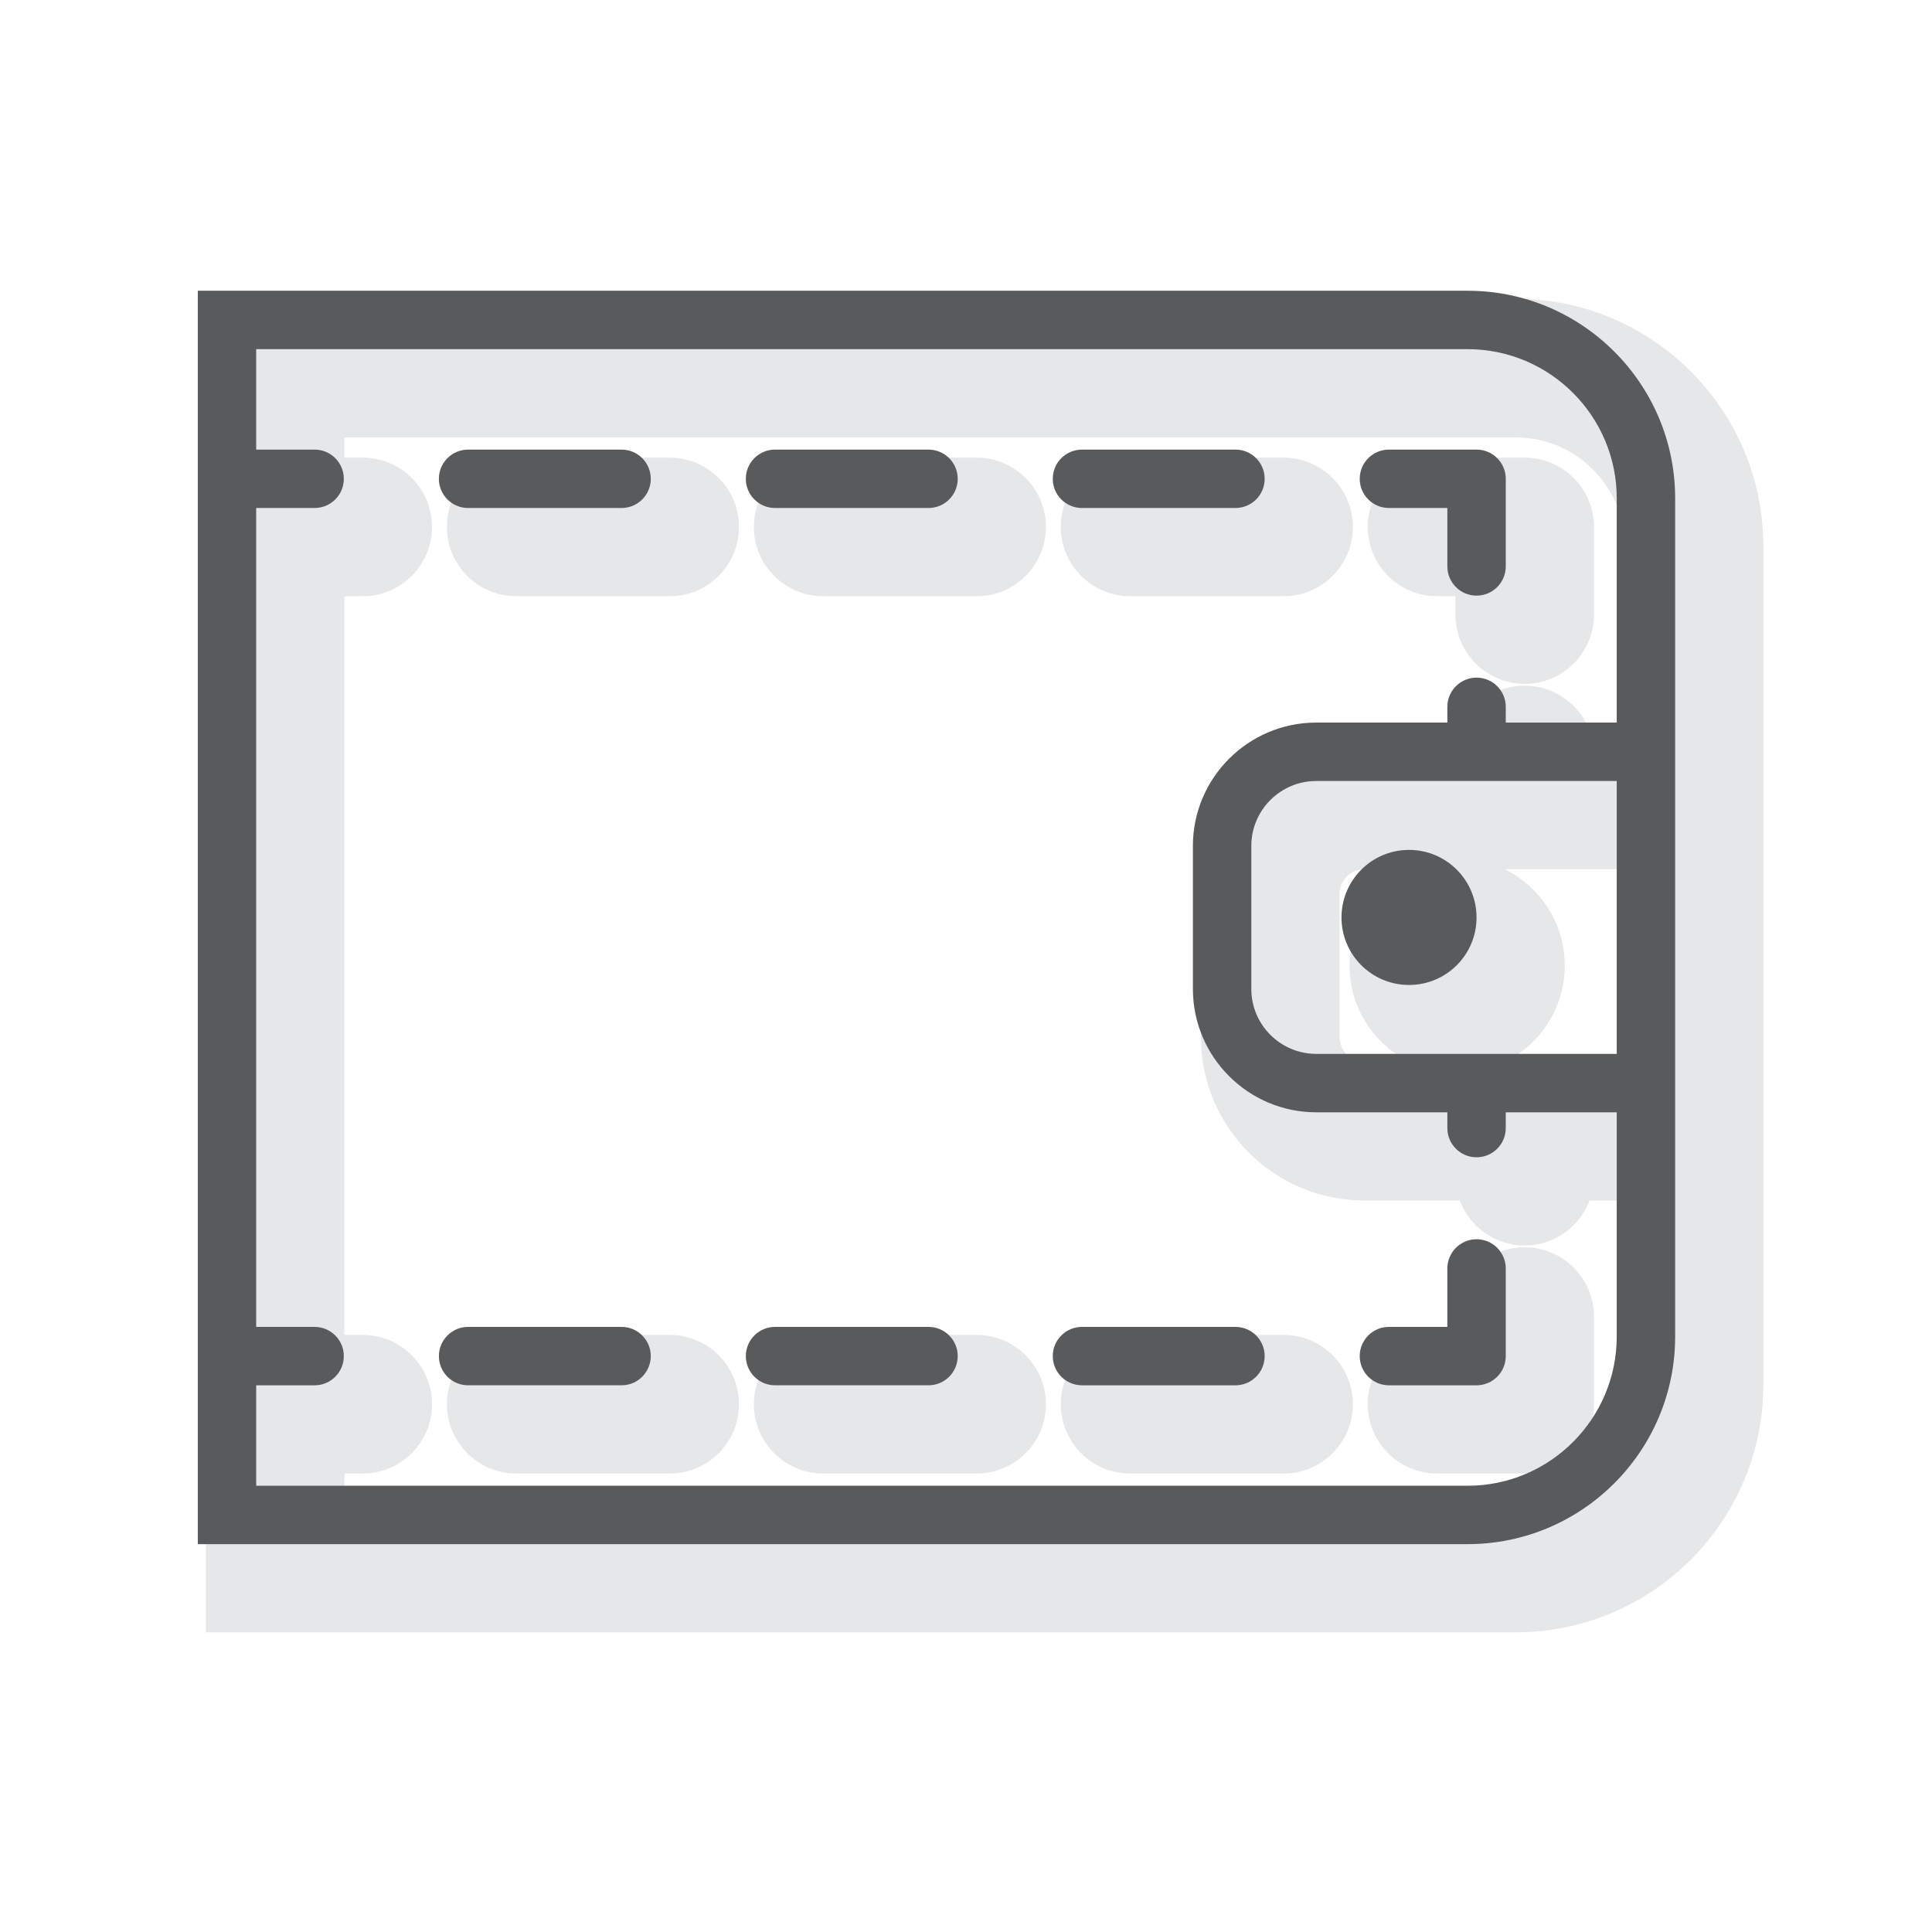 <?xml version="1.0" encoding="utf-8"?>
<!-- Generator: Adobe Illustrator 16.0.0, SVG Export Plug-In . SVG Version: 6.00 Build 0)  -->
<!DOCTYPE svg PUBLIC "-//W3C//DTD SVG 1.1//EN" "http://www.w3.org/Graphics/SVG/1.1/DTD/svg11.dtd">
<svg version="1.1" xmlns="http://www.w3.org/2000/svg" xmlns:xlink="http://www.w3.org/1999/xlink" x="0px" y="0px" width="200px"
	 height="200px" viewBox="0 0 200 200" enable-background="new 0 0 200 200" xml:space="preserve">
<g id="Ebene_1" display="none">
	<g display="inline">
		<g>
			<defs>
				<rect id="SVGID_1_" x="-111.197" y="-112.599" width="425.197" height="425.197"/>
			</defs>
			<clipPath id="SVGID_2_">
				<use xlink:href="#SVGID_1_"  overflow="visible"/>
			</clipPath>
			<g clip-path="url(#SVGID_2_)">
				<defs>
					<rect id="SVGID_3_" x="-111.197" y="-112.599" width="425.197" height="425.197"/>
				</defs>
				<clipPath id="SVGID_4_">
					<use xlink:href="#SVGID_3_"  overflow="visible"/>
				</clipPath>
				<path clip-path="url(#SVGID_4_)" fill="#FFFFFF" d="M101.4,181.854c-45.134,0-81.854-36.72-81.854-81.855
					c0-45.135,36.72-81.854,81.854-81.854c45.135,0,81.855,36.719,81.855,81.854C183.256,145.134,146.535,181.854,101.4,181.854"/>
				<path clip-path="url(#SVGID_4_)" d="M101.4,19.998c44.113,0,80,35.888,80,80c0,44.111-35.887,80.002-80,80.002
					c-44.111,0-80-35.891-80-80.002C21.4,55.886,57.289,19.998,101.4,19.998 M101.4,16.29c-46.156,0-83.708,37.551-83.708,83.708
					c0,46.158,37.552,83.71,83.708,83.71c46.158,0,83.708-37.552,83.708-83.71C185.108,53.841,147.559,16.29,101.4,16.29"/>
				<path clip-path="url(#SVGID_4_)" d="M99.783,170.296h-2.208v-0.441c0.152,0,0.287-0.058,0.405-0.169
					c0.117-0.113,0.241-0.35,0.372-0.717l3.198-12.81l3.604,12.81c0.141,0.367,0.271,0.602,0.389,0.709
					c0.117,0.105,0.26,0.164,0.424,0.177v0.441h-2.65v-0.441c0.225-0.024,0.371-0.099,0.442-0.222s0.11-0.286,0.123-0.485
					l-2.474-8.853l-2.173,8.674c0,0.236,0.029,0.438,0.088,0.602s0.213,0.26,0.46,0.284V170.296z"/>
				<path clip-path="url(#SVGID_4_)" d="M96.69,170.296h-3.092v-0.441c0.235,0,0.436-0.079,0.601-0.231s0.26-0.347,0.282-0.584
					v-11.625c-0.022-0.224-0.111-0.408-0.264-0.556c-0.153-0.148-0.359-0.233-0.619-0.256v-0.443h3.092v0.443
					c-0.247,0-0.457,0.084-0.626,0.256c-0.171,0.169-0.257,0.38-0.257,0.626v11.555c0.024,0.213,0.115,0.397,0.273,0.55
					c0.159,0.151,0.362,0.241,0.609,0.266V170.296z"/>
				<path clip-path="url(#SVGID_4_)" d="M135.566,161.604l-1.839,1.225l-0.245-0.368c0.129-0.084,0.209-0.207,0.245-0.365
					s0.007-0.426-0.087-0.801l-4.439-12.436l10.102,8.664c0.319,0.226,0.559,0.351,0.715,0.373c0.156,0.023,0.307-0.006,0.451-0.088
					l0.244,0.369l-2.206,1.469l-0.244-0.369c0.173-0.145,0.255-0.284,0.245-0.427s-0.066-0.303-0.167-0.475l-6.966-5.995l3,8.424
					c0.131,0.197,0.266,0.346,0.408,0.452c0.141,0.104,0.318,0.097,0.538-0.021L135.566,161.604z"/>
				<path clip-path="url(#SVGID_4_)" d="M68.139,162.182l-1.896-1.131l0.228-0.379c0.131,0.076,0.277,0.098,0.435,0.063
					c0.157-0.035,0.388-0.177,0.686-0.425l9.318-9.354l-3.479,12.847c-0.066,0.385-0.076,0.654-0.029,0.805
					c0.047,0.152,0.138,0.275,0.274,0.369l-0.228,0.379l-2.275-1.359l0.228-0.378c0.204,0.095,0.368,0.106,0.491,0.038
					c0.125-0.073,0.244-0.19,0.356-0.355l2.419-8.867l-6.317,6.332c-0.121,0.201-0.197,0.39-0.232,0.562
					c-0.034,0.17,0.05,0.33,0.249,0.478L68.139,162.182z"/>
				<path clip-path="url(#SVGID_4_)" d="M65.484,160.596l-2.653-1.586l0.227-0.381c0.202,0.123,0.413,0.159,0.635,0.113
					c0.22-0.048,0.4-0.166,0.54-0.355l5.967-9.979c0.095-0.204,0.115-0.409,0.059-0.615c-0.056-0.204-0.189-0.381-0.4-0.538
					l0.228-0.379l2.653,1.59l-0.227,0.377c-0.213-0.125-0.437-0.16-0.67-0.101c-0.233,0.058-0.414,0.195-0.54,0.407l-5.932,9.919
					c-0.088,0.192-0.104,0.397-0.046,0.61c0.059,0.211,0.188,0.392,0.388,0.539L65.484,160.596z"/>
				<path clip-path="url(#SVGID_4_)" d="M62.073,158.557l-2.654-1.588l0.227-0.378c0.203,0.12,0.414,0.157,0.634,0.111
					c0.221-0.047,0.401-0.166,0.542-0.356l5.966-9.978c0.095-0.204,0.114-0.409,0.059-0.614s-0.189-0.384-0.4-0.537l0.228-0.379
					l2.654,1.586l-0.228,0.379c-0.214-0.127-0.436-0.16-0.67-0.101c-0.233,0.058-0.415,0.194-0.541,0.405l-5.931,9.921
					c-0.089,0.194-0.104,0.397-0.047,0.608c0.06,0.213,0.188,0.394,0.389,0.541L62.073,158.557z"/>
				<path clip-path="url(#SVGID_4_)" d="M164.994,130.719l-1.457,2.728l-0.389-0.207c0.11-0.209,0.137-0.422,0.079-0.642
					c-0.058-0.217-0.185-0.391-0.382-0.522l-10.258-5.473c-0.208-0.085-0.414-0.095-0.615-0.028
					c-0.201,0.064-0.373,0.207-0.518,0.424l-0.389-0.209l1.455-2.725l0.39,0.205c-0.116,0.221-0.139,0.443-0.069,0.677
					c0.07,0.229,0.214,0.401,0.434,0.52l10.194,5.44c0.198,0.079,0.403,0.086,0.612,0.018c0.209-0.067,0.383-0.207,0.521-0.413
					L164.994,130.719z"/>
				<path clip-path="url(#SVGID_4_)" d="M160.209,139.682l-1.039,1.947l-0.389-0.207c0.07-0.135,0.086-0.281,0.041-0.437
					c-0.043-0.157-0.195-0.38-0.455-0.666l-9.797-8.853l12.998,2.854c0.389,0.046,0.659,0.044,0.808-0.012
					c0.149-0.055,0.269-0.151,0.355-0.291l0.39,0.209l-1.248,2.336l-0.389-0.207c0.082-0.208,0.088-0.373,0.012-0.493
					c-0.074-0.121-0.199-0.235-0.37-0.339l-8.974-1.985l6.629,6.002c0.209,0.112,0.399,0.18,0.572,0.206
					c0.174,0.025,0.329-0.066,0.468-0.273L160.209,139.682z"/>
				<path clip-path="url(#SVGID_4_)" d="M42.487,138.918l-1.086-1.922l0.386-0.217c0.075,0.133,0.189,0.225,0.347,0.271
					c0.154,0.048,0.422,0.038,0.806-0.029l12.727-3.516l-9.383,9.438c-0.249,0.304-0.389,0.533-0.425,0.687
					c-0.034,0.154-0.016,0.308,0.055,0.456l-0.385,0.216l-1.303-2.307l0.385-0.217c0.131,0.184,0.268,0.273,0.41,0.277
					c0.143,0,0.305-0.043,0.484-0.133l6.491-6.506l-8.624,2.373c-0.205,0.116-0.363,0.239-0.479,0.373
					c-0.115,0.133-0.122,0.312-0.021,0.537L42.487,138.918z"/>
				<path clip-path="url(#SVGID_4_)" d="M40.968,136.227l-1.521-2.692l0.385-0.218c0.116,0.206,0.282,0.343,0.497,0.41
					c0.214,0.069,0.43,0.058,0.646-0.041l10.122-5.716c0.184-0.13,0.303-0.3,0.354-0.504c0.055-0.207,0.026-0.427-0.08-0.666
					l0.386-0.218l1.521,2.695l-0.386,0.218c-0.121-0.218-0.299-0.356-0.533-0.42c-0.23-0.067-0.455-0.038-0.67,0.084l-10.063,5.681
					c-0.174,0.125-0.287,0.295-0.343,0.51c-0.054,0.213-0.031,0.434,0.069,0.66L40.968,136.227z"/>
				<path clip-path="url(#SVGID_4_)" d="M39.013,132.767l-1.52-2.692l0.384-0.219c0.115,0.205,0.282,0.343,0.497,0.409
					c0.214,0.069,0.429,0.058,0.646-0.039l10.122-5.716c0.185-0.133,0.304-0.301,0.354-0.506c0.055-0.205,0.026-0.427-0.079-0.664
					l0.385-0.218l1.521,2.692l-0.386,0.218c-0.121-0.216-0.299-0.354-0.532-0.422c-0.231-0.063-0.455-0.033-0.672,0.087
					l-10.061,5.682c-0.174,0.126-0.288,0.294-0.343,0.508c-0.055,0.215-0.032,0.436,0.068,0.662L39.013,132.767z"/>
				<path clip-path="url(#SVGID_4_)" d="M37.059,129.305l-1.521-2.692l0.385-0.218c0.116,0.205,0.282,0.343,0.496,0.41
					s0.43,0.053,0.647-0.041l10.122-5.717c0.184-0.131,0.303-0.299,0.354-0.504c0.055-0.207,0.026-0.427-0.079-0.664l0.385-0.219
					l1.521,2.693l-0.386,0.218c-0.122-0.218-0.299-0.356-0.533-0.42c-0.231-0.067-0.455-0.039-0.671,0.086l-10.062,5.681
					c-0.175,0.125-0.288,0.294-0.343,0.507c-0.055,0.214-0.032,0.435,0.068,0.662L37.059,129.305z"/>
				<path clip-path="url(#SVGID_4_)" d="M171.908,96.871v3.093h-0.441c0-0.236-0.077-0.436-0.23-0.601
					c-0.152-0.164-0.348-0.26-0.583-0.284h-11.628c-0.223,0.024-0.408,0.113-0.557,0.266c-0.146,0.154-0.23,0.359-0.256,0.619
					h-0.441v-3.093h0.441c0,0.248,0.087,0.457,0.256,0.627c0.172,0.171,0.381,0.257,0.629,0.257h11.556
					c0.212-0.025,0.395-0.116,0.548-0.274c0.154-0.159,0.241-0.362,0.266-0.61H171.908z"/>
				<path clip-path="url(#SVGID_4_)" d="M171.908,100.847v3.091h-0.441c0-0.235-0.077-0.437-0.23-0.6
					c-0.152-0.166-0.348-0.261-0.583-0.283h-11.628c-0.223,0.022-0.408,0.112-0.557,0.265c-0.146,0.152-0.23,0.36-0.256,0.618
					h-0.441v-3.091h0.441c0,0.247,0.087,0.457,0.256,0.627c0.172,0.171,0.381,0.254,0.629,0.254h11.556
					c0.212-0.022,0.395-0.115,0.548-0.273c0.154-0.158,0.241-0.361,0.266-0.608H171.908z"/>
				<path clip-path="url(#SVGID_4_)" d="M171.908,104.822v3.092h-0.441c0-0.235-0.077-0.436-0.23-0.601
					c-0.152-0.167-0.348-0.259-0.583-0.282h-11.628c-0.223,0.023-0.408,0.111-0.557,0.265c-0.146,0.152-0.23,0.36-0.256,0.618
					h-0.441v-3.092h0.441c0,0.248,0.087,0.456,0.256,0.627c0.172,0.171,0.381,0.257,0.629,0.257h11.556
					c0.212-0.024,0.395-0.113,0.548-0.274c0.154-0.16,0.241-0.361,0.266-0.609H171.908z"/>
				<path clip-path="url(#SVGID_4_)" d="M30.894,105.723v-3.092h0.441c0,0.237,0.076,0.437,0.23,0.6
					c0.152,0.166,0.347,0.261,0.582,0.283h11.626c0.224-0.022,0.409-0.11,0.558-0.266c0.146-0.151,0.231-0.358,0.257-0.617h0.44
					v3.092h-0.44c0-0.246-0.086-0.455-0.257-0.627c-0.171-0.17-0.381-0.256-0.629-0.256H32.147
					c-0.212,0.023-0.394,0.113-0.548,0.274c-0.153,0.158-0.242,0.362-0.265,0.608H30.894z"/>
				<path clip-path="url(#SVGID_4_)" d="M37.961,98.444l-5.743,2.333c-0.247,0.105-0.456,0.231-0.627,0.379
					c-0.17,0.146-0.256,0.343-0.256,0.592h-0.441v-2.65h0.441c0,0.236,0.072,0.375,0.221,0.413c0.147,0.044,0.327,0.04,0.538-0.006
					l4.241-1.733l-4.206-1.696c-0.199-0.023-0.375-0.027-0.529-0.009c-0.153,0.018-0.241,0.144-0.265,0.379h-0.441v-2.207h0.441
					c0.023,0.27,0.118,0.482,0.282,0.636c0.164,0.153,0.365,0.271,0.601,0.352l5.212,2.103l6.272-2.543
					c0.237-0.083,0.438-0.202,0.602-0.354c0.164-0.153,0.259-0.365,0.284-0.636h0.44v2.649h-0.44c0-0.235-0.081-0.361-0.24-0.379
					c-0.158-0.018-0.338-0.014-0.538,0.009l-4.754,1.925l4.789,1.944c0.211,0.048,0.389,0.05,0.53,0.01
					c0.142-0.042,0.213-0.18,0.213-0.416h0.44v2.209h-0.44c-0.025-0.26-0.12-0.46-0.284-0.601s-0.364-0.266-0.602-0.371
					L37.961,98.444z"/>
				<path clip-path="url(#SVGID_4_)" d="M162.159,63.769l1.335,2.79l-0.398,0.189c-0.102-0.213-0.258-0.36-0.467-0.442
					c-0.209-0.083-0.425-0.083-0.646-0.004l-10.487,5.021c-0.19,0.117-0.321,0.277-0.388,0.478
					c-0.066,0.201-0.055,0.425,0.036,0.669l-0.399,0.192l-1.336-2.79l0.4-0.19c0.106,0.223,0.273,0.374,0.502,0.453
					c0.227,0.081,0.452,0.068,0.676-0.039l10.424-4.989c0.182-0.113,0.307-0.274,0.375-0.484c0.069-0.21,0.062-0.43-0.024-0.663
					L162.159,63.769z"/>
				<path clip-path="url(#SVGID_4_)" d="M163.876,67.354l1.335,2.79l-0.398,0.189c-0.102-0.211-0.258-0.36-0.467-0.441
					c-0.209-0.083-0.426-0.084-0.647-0.005l-10.487,5.021c-0.191,0.119-0.32,0.279-0.387,0.48c-0.067,0.201-0.055,0.423,0.035,0.668
					l-0.398,0.189l-1.336-2.787l0.4-0.191c0.106,0.223,0.273,0.375,0.502,0.455c0.227,0.081,0.452,0.067,0.676-0.039l10.422-4.99
					c0.182-0.114,0.308-0.274,0.377-0.485c0.069-0.208,0.061-0.43-0.023-0.663L163.876,67.354z"/>
				<path clip-path="url(#SVGID_4_)" d="M45.013,70.832l-6.178-0.482c-0.271-0.017-0.514,0.003-0.732,0.059
					c-0.219,0.056-0.383,0.194-0.493,0.415l-0.396-0.198l1.186-2.37l0.396,0.197c-0.105,0.212-0.103,0.368,0.011,0.471
					c0.113,0.103,0.274,0.179,0.486,0.232l4.566,0.348l-3.003-3.397c-0.168-0.112-0.324-0.193-0.47-0.245
					c-0.144-0.053-0.28,0.02-0.407,0.22l-0.395-0.195l0.987-1.978l0.396,0.199c-0.1,0.251-0.11,0.485-0.032,0.693
					c0.079,0.212,0.205,0.407,0.38,0.586l3.723,4.213l6.748,0.528c0.248,0.032,0.479,0.015,0.695-0.049
					c0.217-0.062,0.394-0.21,0.536-0.442l0.396,0.197l-1.185,2.371l-0.396-0.198c0.105-0.211,0.092-0.36-0.042-0.446
					c-0.136-0.087-0.298-0.164-0.487-0.232l-5.112-0.403l3.414,3.878c0.168,0.138,0.326,0.221,0.471,0.246
					c0.144,0.026,0.27-0.067,0.375-0.277l0.396,0.199l-0.987,1.973l-0.396-0.197c0.095-0.241,0.101-0.462,0.017-0.664
					c-0.085-0.2-0.208-0.399-0.371-0.599L45.013,70.832z"/>
				<path clip-path="url(#SVGID_4_)" d="M138.082,39.351l2.516,1.797l-0.256,0.36c-0.191-0.138-0.398-0.191-0.623-0.162
					c-0.223,0.028-0.412,0.131-0.567,0.31l-6.755,9.464c-0.111,0.195-0.146,0.398-0.107,0.606c0.038,0.209,0.156,0.399,0.354,0.568
					l-0.256,0.361l-2.518-1.798l0.257-0.359c0.202,0.144,0.421,0.194,0.661,0.155c0.236-0.038,0.428-0.159,0.572-0.361l6.715-9.406
					c0.102-0.186,0.135-0.386,0.094-0.605c-0.041-0.216-0.154-0.407-0.343-0.571L138.082,39.351z"/>
				<path clip-path="url(#SVGID_4_)" d="M65.048,47.815l-5.095-3.527c-0.225-0.149-0.445-0.255-0.661-0.317
					c-0.217-0.062-0.429-0.026-0.636,0.108l-0.242-0.369l2.219-1.45l0.241,0.368c-0.198,0.13-0.272,0.266-0.227,0.413
					c0.046,0.146,0.147,0.294,0.302,0.446l3.771,2.6l-0.882-4.448c-0.091-0.18-0.186-0.329-0.283-0.448
					c-0.099-0.117-0.253-0.123-0.464-0.013l-0.241-0.369l1.849-1.21l0.241,0.369c-0.214,0.169-0.34,0.364-0.376,0.586
					c-0.04,0.221-0.028,0.453,0.032,0.697l1.095,5.511l5.563,3.856c0.199,0.152,0.406,0.255,0.625,0.309
					c0.219,0.056,0.447,0.017,0.688-0.11l0.241,0.369l-2.218,1.451l-0.242-0.369c0.197-0.13,0.26-0.265,0.188-0.409
					c-0.073-0.143-0.175-0.291-0.303-0.447l-4.215-2.922l0.995,5.072c0.077,0.202,0.171,0.352,0.283,0.449
					c0.111,0.094,0.267,0.078,0.463-0.051l0.243,0.369l-1.85,1.21l-0.24-0.37c0.203-0.162,0.319-0.349,0.346-0.565
					c0.029-0.215,0.023-0.452-0.018-0.706L65.048,47.815z"/>
				<path clip-path="url(#SVGID_4_)" d="M65.808,38.873l2.588-1.693l0.241,0.369c-0.197,0.129-0.323,0.304-0.377,0.522
					c-0.055,0.218-0.027,0.433,0.083,0.643l6.365,9.728c0.142,0.176,0.317,0.283,0.526,0.322s0.428-0.003,0.658-0.125l0.241,0.37
					l-2.587,1.693l-0.242-0.371c0.207-0.134,0.335-0.321,0.384-0.556c0.05-0.237,0.007-0.459-0.128-0.666l-6.327-9.669
					c-0.137-0.164-0.313-0.269-0.529-0.309c-0.218-0.041-0.436-0.005-0.654,0.112L65.808,38.873z"/>
				<path clip-path="url(#SVGID_4_)" d="M98.646,36.768l-2.333-5.742c-0.105-0.247-0.233-0.456-0.379-0.627
					c-0.147-0.171-0.345-0.256-0.593-0.256v-0.442h2.651v0.442c-0.236,0-0.375,0.074-0.416,0.221s-0.038,0.326,0.008,0.537
					l1.732,4.242l1.697-4.205c0.022-0.201,0.025-0.377,0.008-0.532c-0.017-0.151-0.144-0.241-0.379-0.263v-0.442h2.208v0.442
					c-0.271,0.022-0.483,0.117-0.636,0.283c-0.153,0.166-0.271,0.365-0.354,0.6l-2.103,5.212l2.545,6.274
					c0.081,0.235,0.199,0.435,0.353,0.599c0.153,0.167,0.366,0.26,0.636,0.284v0.442h-2.649v-0.442c0.235,0,0.362-0.079,0.379-0.239
					c0.018-0.159,0.015-0.339-0.008-0.538l-1.927-4.753l-1.942,4.787c-0.049,0.213-0.051,0.39-0.01,0.531
					c0.041,0.14,0.18,0.212,0.416,0.212v0.442h-2.21v-0.442c0.26-0.024,0.461-0.117,0.602-0.284c0.141-0.164,0.265-0.364,0.37-0.599
					L98.646,36.768z"/>
				<path clip-path="url(#SVGID_4_)" d="M104.178,29.701h3.092v0.442c-0.236,0-0.438,0.075-0.601,0.229
					c-0.165,0.155-0.26,0.349-0.282,0.583v11.627c0.022,0.224,0.111,0.41,0.264,0.557c0.154,0.148,0.359,0.232,0.619,0.257v0.442
					h-3.092v-0.442c0.246,0,0.456-0.087,0.627-0.257c0.17-0.169,0.256-0.379,0.256-0.626V30.955
					c-0.023-0.211-0.114-0.394-0.274-0.548c-0.158-0.151-0.362-0.241-0.608-0.264V29.701z"/>
				<path clip-path="url(#SVGID_4_)" d="M108.152,29.701h3.092v0.442c-0.234,0-0.436,0.075-0.601,0.229
					c-0.165,0.155-0.259,0.349-0.282,0.583v11.627c0.023,0.224,0.111,0.41,0.265,0.557c0.153,0.148,0.36,0.232,0.618,0.257v0.442
					h-3.092v-0.442c0.247,0,0.457-0.087,0.627-0.257c0.172-0.169,0.256-0.379,0.256-0.626V30.955
					c-0.023-0.211-0.113-0.394-0.273-0.548c-0.158-0.151-0.362-0.241-0.609-0.264V29.701z"/>
				
					<circle clip-path="url(#SVGID_4_)" fill="none" stroke="#000000" stroke-width="1.317" stroke-miterlimit="10" cx="101.402" cy="99.999" r="52.332"/>
				
					<circle clip-path="url(#SVGID_4_)" fill="none" stroke="#000000" stroke-width="1.317" stroke-miterlimit="10" cx="101.401" cy="99.999" r="74.712"/>
				<path clip-path="url(#SVGID_4_)" d="M105.959,99.999c0,2.517-2.04,4.558-4.558,4.558c-2.517,0-4.558-2.041-4.558-4.558
					c0-2.518,2.041-4.558,4.558-4.558C103.919,95.44,105.959,97.48,105.959,99.999"/>
				<path clip-path="url(#SVGID_4_)" d="M98.555,88.162l3.167-42.178l3.167,42.178c0.147,1.975-1.15,3.709-2.899,3.877
					c-1.747,0.168-3.287-1.297-3.435-3.272C98.54,88.569,98.542,88.354,98.555,88.162"/>
				<rect x="100.446" y="87.153" clip-path="url(#SVGID_4_)" width="2.55" height="9.156"/>
				<path clip-path="url(#SVGID_4_)" d="M92.363,91.285L72.696,37.084L98.88,88.386c0.947,1.749,0.308,3.939-1.425,4.895
					c-1.731,0.954-3.903,0.309-4.85-1.439C92.511,91.666,92.426,91.468,92.363,91.285"/>
				<polygon clip-path="url(#SVGID_4_)" points="100.207,96.747 97.583,97.913 93.904,89.49 96.528,88.324 				"/>
			</g>
		</g>
	</g>
</g>
<g id="Ebene_2" display="none">
	<g display="inline">
		<g>
			<defs>
				<rect id="SVGID_5_" x="16" y="14" width="172" height="172"/>
			</defs>
			<clipPath id="SVGID_6_">
				<use xlink:href="#SVGID_5_"  overflow="visible"/>
			</clipPath>
			<path clip-path="url(#SVGID_6_)" fill="#3E3D3F" d="M23.805,154.253h132.927V62.627H23.805V154.253z M149.85,147.132H30.689
				V69.274H149.85V147.132z"/>
			<rect x="66.256" y="77.356" clip-path="url(#SVGID_6_)" fill="#3E3D3F" width="19.58" height="15.885"/>
			<rect x="94.702" y="77.356" clip-path="url(#SVGID_6_)" fill="#3E3D3F" width="19.58" height="15.885"/>
			<rect x="123.147" y="77.356" clip-path="url(#SVGID_6_)" fill="#3E3D3F" width="19.58" height="15.885"/>
			<rect x="37.809" y="100.259" clip-path="url(#SVGID_6_)" fill="#3E3D3F" width="19.58" height="15.885"/>
			<rect x="66.256" y="100.259" clip-path="url(#SVGID_6_)" fill="#3E3D3F" width="19.58" height="15.885"/>
			<rect x="94.701" y="100.259" clip-path="url(#SVGID_6_)" fill="#3E3D3F" width="19.58" height="15.885"/>
			<rect x="123.147" y="100.259" clip-path="url(#SVGID_6_)" fill="#3E3D3F" width="19.58" height="15.885"/>
			<rect x="37.809" y="123.164" clip-path="url(#SVGID_6_)" fill="#3E3D3F" width="19.58" height="15.885"/>
			<rect x="66.255" y="123.164" clip-path="url(#SVGID_6_)" fill="#3E3D3F" width="19.58" height="15.885"/>
			<rect x="94.701" y="123.164" clip-path="url(#SVGID_6_)" fill="#3E3D3F" width="19.58" height="15.885"/>
			<rect x="123.146" y="123.164" clip-path="url(#SVGID_6_)" fill="#3E3D3F" width="19.58" height="15.885"/>
			<polygon clip-path="url(#SVGID_6_)" fill="#3E3D3F" points="131.416,30.82 131.416,48.623 117.924,48.623 117.924,30.82 
				62.614,30.82 62.614,48.623 49.121,48.623 49.121,30.82 23.805,30.82 23.805,57.405 156.732,57.405 156.732,30.82 			"/>
			<rect x="50.937" y="23.461" clip-path="url(#SVGID_6_)" fill="#3E3D3F" width="9.852" height="22.788"/>
			<rect x="119.749" y="23.461" clip-path="url(#SVGID_6_)" fill="#3E3D3F" width="9.852" height="22.788"/>
			<polygon clip-path="url(#SVGID_6_)" fill="#3E3D3F" points="161.387,83.243 161.387,158.525 42.226,158.525 35.344,158.525 
				35.344,165.646 168.271,165.646 168.271,74.021 161.387,74.021 161.387,80.667 			"/>
			<rect x="161.387" y="42.214" clip-path="url(#SVGID_6_)" fill="#3E3D3F" width="6.884" height="26.585"/>
			<polygon clip-path="url(#SVGID_6_)" fill="#3E3D3F" points="172.911,94.509 172.911,169.791 53.751,169.791 46.868,169.791 
				46.868,176.912 179.796,176.912 179.796,85.287 172.911,85.287 172.911,91.934 			"/>
			<rect x="172.911" y="53.479" clip-path="url(#SVGID_6_)" fill="#3E3D3F" width="6.885" height="26.585"/>
		</g>
	</g>
</g>
<g id="Ebene_3" display="none">
	<g display="inline">
		<g>
			<defs>
				<rect id="SVGID_7_" x="-20" y="-19.5" width="245.5" height="245.5"/>
			</defs>
			<clipPath id="SVGID_8_">
				<use xlink:href="#SVGID_7_"  overflow="visible"/>
			</clipPath>
			<g clip-path="url(#SVGID_8_)">
				<defs>
					<rect id="SVGID_9_" x="-20" y="-19.5" width="245.5" height="245.5"/>
				</defs>
				<clipPath id="SVGID_10_">
					<use xlink:href="#SVGID_9_"  overflow="visible"/>
				</clipPath>
				<path clip-path="url(#SVGID_10_)" fill="#3D3D3D" d="M31.351,132.963c-2.163,0-4.346-0.616-6.275-1.902l-9.301-6.99
					c-3.732-2.81-5.63-7.409-4.952-12.002c3.568-24.125,11.089-38.435,30.949-58.879l2.069-2.133l0.111,0.116
					C63.31,32.797,77.451,25.667,100.752,22.22h0.001c4.602-0.669,9.195,1.219,12.002,4.953l6.896,9.17
					c3.565,5.333,2.153,12.398-3.055,15.882L99.416,63.565c-5.425,3.622-10.016-0.86-13.055-3.833l-1.002-0.972
					c-1.5-1.436-3.158-2.321-10.873-0.708c-0.024,0.009-6.847,1.694-16.575,11.249l-1.315,1.292
					c-8.402,8.994-9.933,15.186-9.949,15.25c-1.601,7.675-0.713,9.333,0.717,10.831l0.969,1c2.972,3.037,7.464,7.628,3.824,13.069
					l-11.32,17.152C38.64,131.184,35.024,132.963,31.351,132.963 M44.622,58.521c-18.144,18.948-24.78,31.894-28.106,54.39
					c-0.37,2.506,0.671,5.021,2.719,6.563l9.167,6.895c2.431,1.616,5.923,0.914,7.644-1.654l11.319-17.152
					c0.857-1.284,0.269-2.377-3.146-5.863l-1.02-1.051c-3.807-3.989-3.702-8.71-2.176-16.022c0.078-0.357,1.908-8.364,12.778-19.431
					L55.8,63.16l0.111,0.109c10.002-9.162,17.063-10.777,17.377-10.845c7.327-1.531,12.049-1.635,16.042,2.172l1.053,1.022
					c3.485,3.408,4.578,4.001,5.846,3.153l17.183-11.34c2.558-1.71,3.259-5.197,1.546-7.763l-6.804-9.041
					c-1.537-2.045-4.045-3.088-6.563-2.717C78.576,31.317,65.56,38.184,45.882,57.296L44.622,58.521z"/>
				<path clip-path="url(#SVGID_10_)" fill="#3D3D3D" d="M99.821,167.786c-14.283,0-25.905-11.623-25.905-25.906
					s11.622-25.903,25.905-25.903c14.285,0,25.906,11.62,25.906,25.903S114.106,167.786,99.821,167.786 M99.821,121.73
					c-11.111,0-20.151,9.038-20.151,20.149s9.04,20.152,20.151,20.152s20.152-9.041,20.152-20.152S110.933,121.73,99.821,121.73"/>
				<path clip-path="url(#SVGID_10_)" fill="#3D3D3D" d="M146.604,184.413H53.041c-5.048,0-9.157-4.107-9.157-9.156v-8.319
					c0-8.906,1.324-17.739,3.934-26.257l10.716-34.968l6.752-1.382l1.155,5.636l-3.407,0.696l-9.715,31.703
					c-2.441,7.97-3.681,16.239-3.681,24.571v8.319c0,1.877,1.527,3.402,3.403,3.402h93.564c1.875,0,3.401-1.525,3.401-3.402v-8.348
					c0-8.338-1.238-16.609-3.683-24.58l-9.689-31.604l-3.43-0.702l1.154-5.636l6.775,1.388l10.69,34.87
					c2.611,8.518,3.936,17.354,3.936,26.265v8.348C155.76,180.306,151.652,184.413,146.604,184.413"/>
				<rect x="73.503" y="102.816" clip-path="url(#SVGID_10_)" fill="#3D3D3D" width="52.637" height="5.754"/>
				<rect x="80.496" y="89.243" clip-path="url(#SVGID_10_)" fill="#3D3D3D" width="5.754" height="16.449"/>
				<rect x="113.395" y="89.243" clip-path="url(#SVGID_10_)" fill="#3D3D3D" width="5.754" height="16.449"/>
				<path clip-path="url(#SVGID_10_)" fill="#3D3D3D" d="M194.813,89.244h-5.754c0-31.065-25.272-56.336-56.339-56.336v-5.754
					C166.958,27.153,194.813,55.006,194.813,89.244"/>
				<path clip-path="url(#SVGID_10_)" fill="#3D3D3D" d="M178.364,89.244h-5.754c0-21.996-17.896-39.89-39.891-39.89V43.6
					C157.889,43.6,178.364,64.076,178.364,89.244"/>
				<path clip-path="url(#SVGID_10_)" fill="#3D3D3D" d="M161.914,89.244h-5.754c0-12.924-10.516-23.44-23.44-23.44V60.05
					C148.817,60.05,161.914,73.146,161.914,89.244"/>
			</g>
		</g>
	</g>
</g>
<g id="Ebene_4" display="none">
	<g display="inline">
		<g>
			<defs>
				<rect id="SVGID_11_" x="0" y="13" width="195" height="195"/>
			</defs>
			<clipPath id="SVGID_12_">
				<use xlink:href="#SVGID_11_"  overflow="visible"/>
			</clipPath>
			<g clip-path="url(#SVGID_12_)">
				<defs>
					<rect id="SVGID_13_" x="0" y="13" width="195" height="195"/>
				</defs>
				<clipPath id="SVGID_14_">
					<use xlink:href="#SVGID_13_"  overflow="visible"/>
				</clipPath>
				<path clip-path="url(#SVGID_14_)" fill="#3D3D3D" d="M23.016,171.371c-1.785,0,3.157,0.475,4.668-3.785
					c1.51-4.261,0.617-15.146,0.343-19.813c-0.275-4.665-1.51-18.935-1.716-22.922c-0.206-3.991-1.304-17.921-1.372-25.696
					c-0.069-7.776-0.344-12.171-0.207-13.591c0.138-1.42,0.48-2.096,1.853-2.772c1.374-0.676,3.775-2.232,4.53-5.748
					c0.755-3.517,0.755-6.762,0.618-10.616c-0.138-3.854-0.618-9.737-0.96-13.659c-0.344-3.922-0.775-9.591-1.099-10.209
					c-0.246-0.471-0.687-0.406-1.03-0.406L27.73,69.968l-1.786-0.09l-0.732-27.949h-0.915l-0.961,27.769l-0.687-0.045h-0.034
					l-0.686,0.045l-0.962-27.769h-0.916L19.32,69.878l-1.785,0.09l-0.914-27.813c-0.344,0-0.786-0.065-1.03,0.406
					c-0.323,0.619-0.755,6.287-1.099,10.209c-0.343,3.922-0.823,9.805-0.961,13.659c-0.137,3.854-0.137,7.099,0.618,10.616
					c0.755,3.516,3.158,5.071,4.531,5.748c1.373,0.676,1.715,1.352,1.853,2.772c0.138,1.42-0.138,5.815-0.206,13.591
					c-0.068,7.775-1.167,21.705-1.373,25.696c-0.206,3.987-1.441,18.257-1.716,22.922c-0.274,4.666-1.167,15.552,0.343,19.813
					c1.51,4.26,6.453,3.785,4.667,3.785"/>
				<path clip-path="url(#SVGID_14_)" fill="#3D3D3D" d="M176.887,174.607c-1.81,0-3.662-1.05-4.625-2.624
					c-1.041-1.7-1.208-3.76-1.106-7.871c0.101-4.111,1.509-19.678,1.71-25.274c0.2-5.599,0.704-15.305,0.704-19.066
					c0-3.761,0.25-9.096,0.201-10.232c-0.05-1.137,0.2-4.767-2.866-6.953c-0.638-0.454-1.006,0-1.258-2.273
					c-0.251-2.273-1.155-19.109-1.206-25.712c-0.051-6.604,0.453-16.662,1.057-21.515c0.603-4.854,2.061-8.527,3.669-10.888
					c1.61-2.362,2.666-3.017,4.175-3.062c1.507-0.043,2.464,0.787,2.664,1.181c0.202,0.394,0.253,4.766,0.253,4.766
					s0.4,12.944,0.502,18.366c0.102,5.423,0.503,18.936,0.503,22.302c0,3.368-0.002,8.965-0.051,11.238
					c-0.049,2.274-0.201,4.855-0.351,6.297c-0.152,1.443-0.176,2.627-0.225,3.502c-0.05,0.873-0.078,1.483-0.078,2.183
					s-0.002,5.423,0.05,7.434c0.051,2.013,0.301,6.91,0.253,9.052c-0.051,2.144,0.149,6.823,0.2,9.535
					c0.051,2.71,0.502,10.842,0.604,13.293c0.102,2.447,0.451,9.488,0.502,12.067c0.051,2.581,0.313,7.087-0.051,9.14
					c-0.302,1.706-0.754,2.755-1.858,3.761C179.47,173.968,178.597,174.607,176.887,174.607"/>
				<path clip-path="url(#SVGID_14_)" fill="#3D3D3D" d="M161.295,106.87c0,34.678-28.11,62.789-62.788,62.789
					c-34.676,0-62.786-28.111-62.786-62.789c0-34.676,28.11-62.787,62.786-62.787C133.185,44.083,161.295,72.194,161.295,106.87"/>
				<path clip-path="url(#SVGID_14_)" fill="#FFFFFF" d="M159.22,106.87c0,33.532-27.181,60.714-60.712,60.714
					c-33.531,0-60.712-27.182-60.712-60.714c0-33.531,27.182-60.712,60.712-60.712C132.039,46.158,159.22,73.339,159.22,106.87"/>
				<path clip-path="url(#SVGID_14_)" fill="#3D3D3D" d="M157.201,106.87c0,32.416-26.279,58.693-58.694,58.693
					c-32.415,0-58.692-26.277-58.692-58.693c0-32.415,26.277-58.692,58.692-58.692C130.922,48.178,157.201,74.455,157.201,106.87"/>
				<path clip-path="url(#SVGID_14_)" fill="#FFFFFF" d="M141.129,106.87c0,23.541-19.082,42.623-42.622,42.623
					c-23.539,0-42.621-19.082-42.621-42.623c0-23.539,19.082-42.621,42.621-42.621C122.047,64.25,141.129,83.332,141.129,106.87"/>
				<path clip-path="url(#SVGID_14_)" fill="#3D3D3D" d="M137.683,106.87c0,21.637-17.541,39.176-39.175,39.176
					c-21.635,0-39.174-17.539-39.174-39.176c0-21.635,17.539-39.174,39.174-39.174C120.142,67.696,137.683,85.235,137.683,106.87"/>
			</g>
		</g>
	</g>
</g>
<g id="Ebene_5">
	<g>
		<path fill="#E6E7E9" d="M156.905,30.928h-135.6V168.98h135.6c14.139,0,25.638-11.503,25.638-25.639V56.563
			C182.543,42.428,171.044,30.928,156.905,30.928z M156.905,154.634H35.654v-2.095h1.897c3.955,0,7.173-3.221,7.173-7.177
			c0-3.953-3.219-7.173-7.173-7.173h-1.897V61.721h1.897c3.955,0,7.173-3.218,7.173-7.173c0-3.957-3.219-7.175-7.173-7.175h-1.897
			v-2.094h121.251c6.226,0,11.289,5.063,11.289,11.285v19.069h-3.644c-1.022-2.716-3.648-4.654-6.718-4.654
			s-5.694,1.938-6.718,4.654h-9.878c-9.329,0-16.919,7.59-16.919,16.92v14.806c0,9.328,7.59,16.918,16.919,16.918h9.878
			c1.021,2.718,3.648,4.657,6.718,4.657s5.696-1.939,6.72-4.657h3.642v19.065C168.194,149.568,163.131,154.634,156.905,154.634z
			 M139.701,99.959c0,4.367,2.531,8.144,6.199,9.968h-4.663c-1.417,0-2.568-1.153-2.568-2.568V92.552c0-1.417,1.151-2.57,2.568-2.57
			h4.668C142.236,91.808,139.701,95.589,139.701,99.959z M161.984,99.959c0-4.37-2.534-8.151-6.206-9.977h12.416v19.945h-12.409
			C159.453,108.103,161.984,104.326,161.984,99.959z"/>
		<path fill="#E6E7E9" d="M53.439,61.721h15.886c3.957,0,7.175-3.218,7.175-7.173c0-3.957-3.218-7.175-7.175-7.175H53.439
			c-3.956,0-7.177,3.219-7.177,7.175C46.262,58.503,49.483,61.721,53.439,61.721z"/>
		<path fill="#E6E7E9" d="M116.987,61.721h15.888c3.956,0,7.175-3.218,7.175-7.173c0-3.957-3.219-7.175-7.175-7.175h-15.888
			c-3.955,0-7.175,3.219-7.175,7.175C109.813,58.503,113.032,61.721,116.987,61.721z"/>
		<path fill="#E6E7E9" d="M85.213,61.721H101.1c3.955,0,7.176-3.218,7.176-7.173c0-3.957-3.221-7.175-7.176-7.175H85.213
			c-3.955,0-7.175,3.219-7.175,7.175C78.038,58.503,81.258,61.721,85.213,61.721z"/>
		<path fill="#E6E7E9" d="M148.764,61.721h1.895v1.897c0,3.956,3.22,7.175,7.175,7.175c3.957,0,7.176-3.219,7.176-7.175v-9.07
			c0-3.957-3.219-7.175-7.176-7.175h-9.069c-3.956,0-7.177,3.219-7.177,7.175C141.587,58.503,144.808,61.721,148.764,61.721z"/>
		<path fill="#E6E7E9" d="M157.833,129.117c-3.955,0-7.175,3.219-7.175,7.175v1.897h-1.895c-3.956,0-7.177,3.22-7.177,7.173
			c0,3.956,3.221,7.177,7.177,7.177h9.069c3.957,0,7.176-3.221,7.176-7.177v-9.07C165.009,132.336,161.79,129.117,157.833,129.117z"
			/>
		<path fill="#E6E7E9" d="M69.327,138.189H53.439c-3.956,0-7.175,3.22-7.175,7.173c0,3.956,3.219,7.177,7.175,7.177h15.888
			c3.957,0,7.173-3.221,7.173-7.177C76.5,141.409,73.283,138.189,69.327,138.189z"/>
		<path fill="#E6E7E9" d="M101.102,138.189H85.214c-3.956,0-7.175,3.22-7.175,7.173c0,3.956,3.219,7.177,7.175,7.177h15.888
			c3.955,0,7.174-3.221,7.174-7.177C108.275,141.409,105.057,138.189,101.102,138.189z"/>
		<path fill="#E6E7E9" d="M132.877,138.189h-15.888c-3.957,0-7.175,3.22-7.175,7.173c0,3.956,3.218,7.177,7.175,7.177h15.888
			c3.954,0,7.173-3.221,7.173-7.177C140.05,141.409,136.831,138.189,132.877,138.189z"/>
		<g>
			<path fill="#595A5C" d="M151.925,30.098H20.476v19.468v90.815v19.468h131.449c11.848,0,21.486-9.639,21.486-21.489v-23.215
				V74.801v-23.22C173.411,39.735,163.772,30.098,151.925,30.098z M167.364,109.097h-11.488h-6.048h-13.572
				c-3.705,0-6.72-3.014-6.72-6.72V87.571c0-3.707,3.015-6.721,6.72-6.721h13.572h6.048h11.488V109.097z M167.364,74.801h-11.488
				v-1.629c0-1.67-1.354-3.024-3.024-3.024c-1.668,0-3.023,1.354-3.023,3.024v1.629h-13.572c-7.039,0-12.768,5.729-12.768,12.77
				v14.806c0,7.04,5.729,12.768,12.768,12.768h13.572v1.633c0,1.669,1.355,3.024,3.023,3.024c1.671,0,3.024-1.355,3.024-3.024
				v-1.633h11.488v23.215c0,8.518-6.925,15.444-15.439,15.444H26.522v-10.397h6.048c1.668,0,3.022-1.355,3.022-3.025
				c0-1.668-1.354-3.021-3.022-3.021h-6.048V52.588h6.048c1.668,0,3.022-1.352,3.022-3.022c0-1.669-1.354-3.024-3.022-3.024h-6.048
				V36.146h125.403c8.515,0,15.439,6.925,15.439,15.436V74.801z"/>
			<path fill="#595A5C" d="M48.458,52.588h15.886c1.67,0,3.024-1.352,3.024-3.022c0-1.669-1.354-3.024-3.024-3.024H48.458
				c-1.67,0-3.026,1.354-3.026,3.024C45.432,51.237,46.788,52.588,48.458,52.588z"/>
			<path fill="#595A5C" d="M127.894,46.542h-15.888c-1.668,0-3.023,1.354-3.023,3.024c0,1.671,1.355,3.022,3.023,3.022h15.888
				c1.67,0,3.024-1.352,3.024-3.022C130.918,47.896,129.563,46.542,127.894,46.542z"/>
			<path fill="#595A5C" d="M80.231,52.588h15.888c1.668,0,3.023-1.352,3.023-3.022c0-1.669-1.355-3.024-3.023-3.024H80.231
				c-1.669,0-3.024,1.354-3.024,3.024C77.207,51.237,78.563,52.588,80.231,52.588z"/>
			<path fill="#595A5C" d="M152.852,46.542h-9.068c-1.671,0-3.026,1.354-3.026,3.024c0,1.671,1.355,3.022,3.026,3.022h6.045v6.048
				c0,1.67,1.355,3.023,3.023,3.023c1.671,0,3.024-1.354,3.024-3.023v-9.071C155.876,47.896,154.522,46.542,152.852,46.542z"/>
			<path fill="#595A5C" d="M143.783,143.406h9.068c1.671,0,3.024-1.355,3.024-3.025v-9.07c0-1.668-1.354-3.023-3.024-3.023
				c-1.668,0-3.023,1.355-3.023,3.023v6.049h-6.045c-1.671,0-3.026,1.354-3.026,3.021
				C140.757,142.051,142.112,143.406,143.783,143.406z"/>
			<path fill="#595A5C" d="M64.345,137.359H48.458c-1.67,0-3.024,1.354-3.024,3.021c0,1.67,1.354,3.025,3.024,3.025h15.887
				c1.67,0,3.022-1.355,3.022-3.025C67.368,138.713,66.016,137.359,64.345,137.359z"/>
			<path fill="#595A5C" d="M96.12,137.359H80.232c-1.67,0-3.023,1.354-3.023,3.021c0,1.67,1.354,3.025,3.023,3.025H96.12
				c1.669,0,3.022-1.355,3.022-3.025C99.143,138.713,97.789,137.359,96.12,137.359z"/>
			<path fill="#595A5C" d="M108.983,140.381c0,1.67,1.354,3.025,3.024,3.025h15.888c1.668,0,3.022-1.355,3.022-3.025
				c0-1.668-1.354-3.021-3.022-3.021h-15.888C110.338,137.359,108.983,138.713,108.983,140.381z"/>
			<path fill="#595A5C" d="M145.861,87.982c-3.863,0-6.99,3.131-6.99,6.995c0,3.859,3.127,6.987,6.99,6.987
				c3.866,0,6.99-3.128,6.99-6.987C152.852,91.114,149.728,87.982,145.861,87.982z"/>
		</g>
	</g>
</g>
<g id="Ebene_6">
</g>
</svg>
